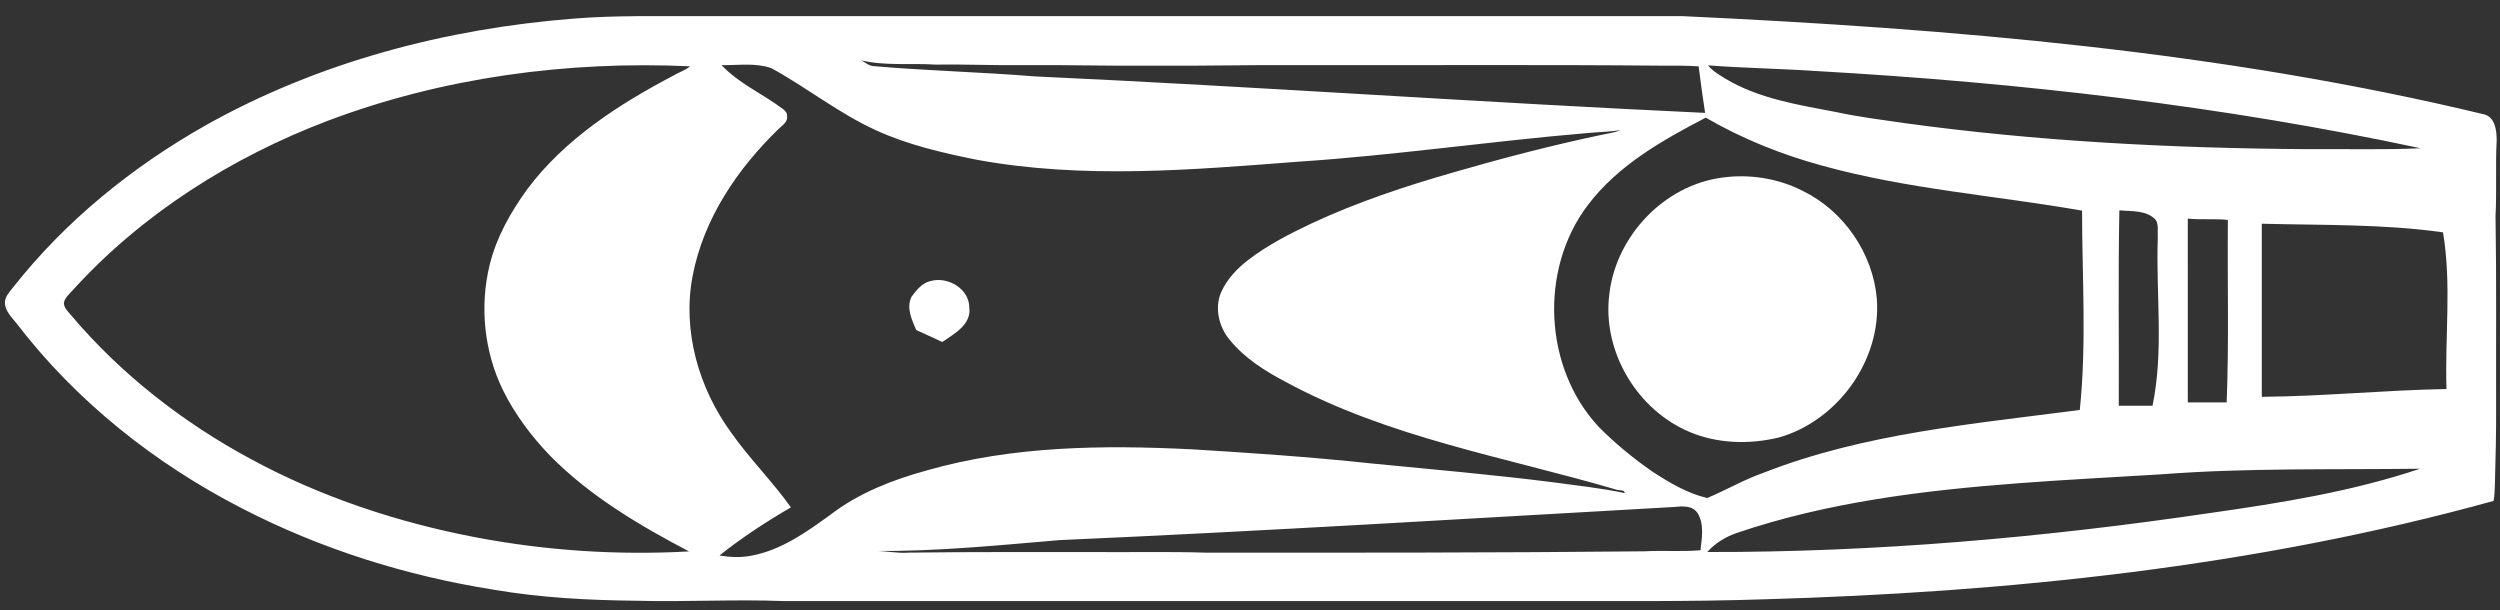 <?xml version="1.0" encoding="UTF-8" ?>
<!DOCTYPE svg PUBLIC "-//W3C//DTD SVG 1.1//EN" "http://www.w3.org/Graphics/SVG/1.1/DTD/svg11.dtd">
<svg width="1123pt" height="274pt" viewBox="0 0 1123 274" version="1.1" xmlns="http://www.w3.org/2000/svg">
<rect x="0" y="0" width="1123" height="274" fill="#333333" stroke="none"/>
<g id="#ffffffff">
<path fill="#ffffff" opacity="1.00" d=" M 258.09 8.33 C 276.70 6.86 295.37 7.31 314.02 7.25 C 461.33 7.26 608.64 7.23 755.94 7.26 C 876.78 12.91 998.12 23.01 1116.01 51.41 C 1120.88 52.83 1121.50 58.73 1121.51 63.01 C 1120.90 74.35 1121.59 85.72 1120.99 97.06 C 1121.46 125.70 1121.17 154.35 1121.25 183.00 C 1121.35 194.71 1120.98 206.40 1120.69 218.10 C 1120.55 220.41 1120.62 222.75 1120.09 225.02 C 1013.02 254.63 901.79 266.14 791.01 269.25 C 758.35 270.32 725.65 269.94 692.97 270.00 C 579.31 270.00 465.66 270.00 352.00 270.00 C 329.96 269.14 307.89 270.46 285.84 269.85 C 264.47 269.63 243.02 268.53 221.92 264.91 C 182.53 258.70 143.96 246.60 108.51 228.26 C 69.54 208.23 34.34 180.31 7.60 145.47 C 5.39 142.62 2.28 139.86 2.21 135.99 C 2.17 133.15 4.35 131.13 5.93 129.03 C 29.41 99.21 59.45 74.90 92.43 56.27 C 143.04 27.85 200.42 12.81 258.09 8.33 M 386.96 27.13 C 388.82 28.20 390.59 29.75 392.86 29.75 C 416.84 31.79 440.91 32.38 464.90 34.32 C 565.29 38.94 665.54 46.07 765.93 50.71 C 764.87 43.75 763.90 36.78 763.03 29.80 C 757.70 29.44 752.36 29.48 747.02 29.50 C 692.68 28.99 638.32 29.37 583.97 29.25 C 561.95 29.09 539.96 29.68 517.94 29.50 C 498.28 29.68 478.64 29.09 458.99 29.25 C 446.00 29.42 433.03 28.81 420.04 29.01 C 409.01 28.30 397.83 29.69 386.96 27.13 M 147.24 54.25 C 103.99 70.68 63.72 96.13 32.52 130.52 C 31.03 132.18 29.15 133.71 28.70 136.02 C 28.68 138.46 30.76 140.08 32.13 141.84 C 54.53 168.25 82.31 189.87 112.76 206.25 C 144.35 223.36 178.85 234.73 214.09 241.44 C 245.49 247.39 277.61 249.47 309.51 247.70 C 287.15 235.95 265.03 222.89 247.17 204.78 C 238.70 196.00 231.28 186.12 225.88 175.15 C 217.47 157.85 215.39 137.60 219.97 118.93 C 223.02 106.51 229.44 95.19 236.90 84.91 C 253.83 62.35 278.06 46.78 302.71 33.83 C 305.07 32.39 307.87 31.63 309.98 29.78 C 254.87 27.27 198.97 34.74 147.24 54.25 M 324.12 29.26 C 331.86 37.49 342.43 42.04 351.37 48.73 C 352.43 49.52 353.71 50.58 353.53 52.07 C 354.04 54.73 351.47 56.24 349.85 57.83 C 331.28 75.75 316.00 98.29 311.12 124.00 C 306.40 148.59 313.89 174.47 328.53 194.44 C 336.75 206.15 347.01 216.25 355.28 227.92 C 344.11 234.39 333.27 241.49 323.17 249.53 C 328.02 250.34 333.00 250.55 337.85 249.55 C 351.20 246.98 362.49 238.86 373.27 231.04 C 385.98 221.32 401.14 215.48 416.45 211.27 C 455.03 200.27 495.60 199.86 535.37 201.83 C 561.99 203.45 588.61 205.26 615.13 208.09 C 642.47 210.77 669.85 213.13 697.10 216.57 C 708.01 218.06 719.02 219.22 729.78 221.48 C 729.83 219.71 727.08 220.53 725.99 219.92 C 676.05 205.28 623.61 196.56 577.39 171.47 C 568.10 166.59 558.98 160.81 552.30 152.57 C 547.55 146.81 545.49 138.40 548.49 131.37 C 551.11 125.46 555.67 120.63 560.75 116.74 C 569.42 110.06 579.23 105.08 589.08 100.39 C 609.60 90.81 631.16 83.66 652.91 77.42 C 674.80 71.08 696.87 65.33 719.18 60.62 C 722.14 59.96 725.20 59.61 728.05 58.47 C 722.92 59.22 717.73 59.30 712.59 59.81 C 669.30 63.46 626.28 69.81 582.92 72.65 C 535.04 76.33 486.46 80.51 438.87 71.78 C 423.38 68.68 407.81 65.08 393.39 58.47 C 376.75 50.88 362.41 39.30 346.42 30.58 C 339.27 28.11 331.53 29.37 324.12 29.26 M 767.25 29.36 C 769.25 31.90 772.16 33.49 774.84 35.22 C 790.08 44.40 807.96 47.11 825.15 50.41 C 835.05 52.56 845.11 53.78 855.13 55.25 C 915.03 63.50 975.54 66.59 1035.95 67.00 C 1053.07 66.84 1070.20 67.38 1087.31 66.60 C 998.00 47.49 907.01 37.08 815.88 31.91 C 799.69 30.82 783.43 30.60 767.25 29.36 M 766.23 52.84 C 746.70 63.02 726.74 74.26 713.23 92.17 C 691.33 121.01 693.44 165.33 718.20 191.81 C 725.54 199.21 733.63 205.85 742.18 211.79 C 749.82 216.77 757.97 221.63 766.89 223.71 C 775.38 220.14 783.39 215.45 792.11 212.39 C 837.44 194.63 886.38 190.44 934.24 184.15 C 937.35 154.38 935.28 124.46 935.26 94.62 C 896.32 87.81 856.60 84.97 818.39 74.37 C 800.20 69.39 782.54 62.34 766.23 52.84 M 952.02 94.48 C 951.43 123.72 951.90 152.99 951.75 182.25 C 956.80 182.26 961.86 182.24 966.92 182.26 C 972.05 157.44 968.41 132.05 969.27 106.98 C 969.08 104.29 969.77 101.35 968.45 98.87 C 964.34 94.30 957.58 95.00 952.02 94.48 M 982.75 98.21 C 982.76 125.72 982.74 153.24 982.76 180.75 C 988.58 180.75 994.40 180.73 1000.22 180.76 C 1001.30 153.46 1000.50 126.11 1000.76 98.78 C 994.77 98.18 988.74 98.78 982.75 98.21 M 1016.00 100.50 C 1016.00 126.42 1016.00 152.33 1016.00 178.25 C 1043.69 178.05 1071.29 175.23 1098.97 174.75 C 1098.20 151.30 1101.32 127.66 1097.40 104.36 C 1070.43 100.58 1043.14 101.20 1016.00 100.50 M 970.89 213.06 C 949.57 214.39 928.23 215.43 906.93 217.05 C 864.05 220.29 820.85 225.54 779.98 239.47 C 775.02 241.20 770.42 244.02 766.92 247.96 C 842.54 248.13 918.09 241.47 992.88 230.43 C 1024.66 225.90 1056.58 220.79 1087.10 210.55 C 1048.36 211.05 1009.56 210.10 970.89 213.06 M 475.86 242.62 C 448.32 244.97 420.69 247.72 393.05 247.51 C 398.08 247.44 403.03 248.63 408.07 248.25 C 436.36 247.86 464.66 248.03 492.95 248.00 C 509.30 248.10 525.65 247.75 541.99 248.26 C 607.59 248.29 673.18 248.31 738.77 247.65 C 747.12 247.18 755.51 247.89 763.86 247.18 C 764.46 241.68 765.65 235.39 762.51 230.43 C 760.17 226.91 755.58 227.40 751.94 227.74 C 659.92 232.91 567.93 238.58 475.86 242.62 Z" />
<path fill="#ffffff" opacity="1.00" d=" M 773.59 79.78 C 785.98 78.04 798.91 80.14 810.05 85.88 C 828.30 94.89 841.26 113.77 843.06 134.05 C 845.27 161.67 825.52 189.08 798.98 196.55 C 785.88 199.68 771.67 199.35 759.15 194.11 C 735.32 184.22 719.59 157.72 722.92 132.05 C 725.92 106.05 747.46 83.23 773.59 79.78 Z" />
<path fill="#ffffff" opacity="1.00" d=" M 418.13 126.21 C 425.76 124.15 435.32 129.65 435.41 138.07 C 436.45 145.80 428.63 149.94 423.25 153.63 C 419.38 151.78 415.46 150.06 411.57 148.24 C 409.59 143.64 407.00 138.24 409.46 133.31 C 411.67 130.31 414.26 127.01 418.13 126.21 Z" />
</g>
</svg>
